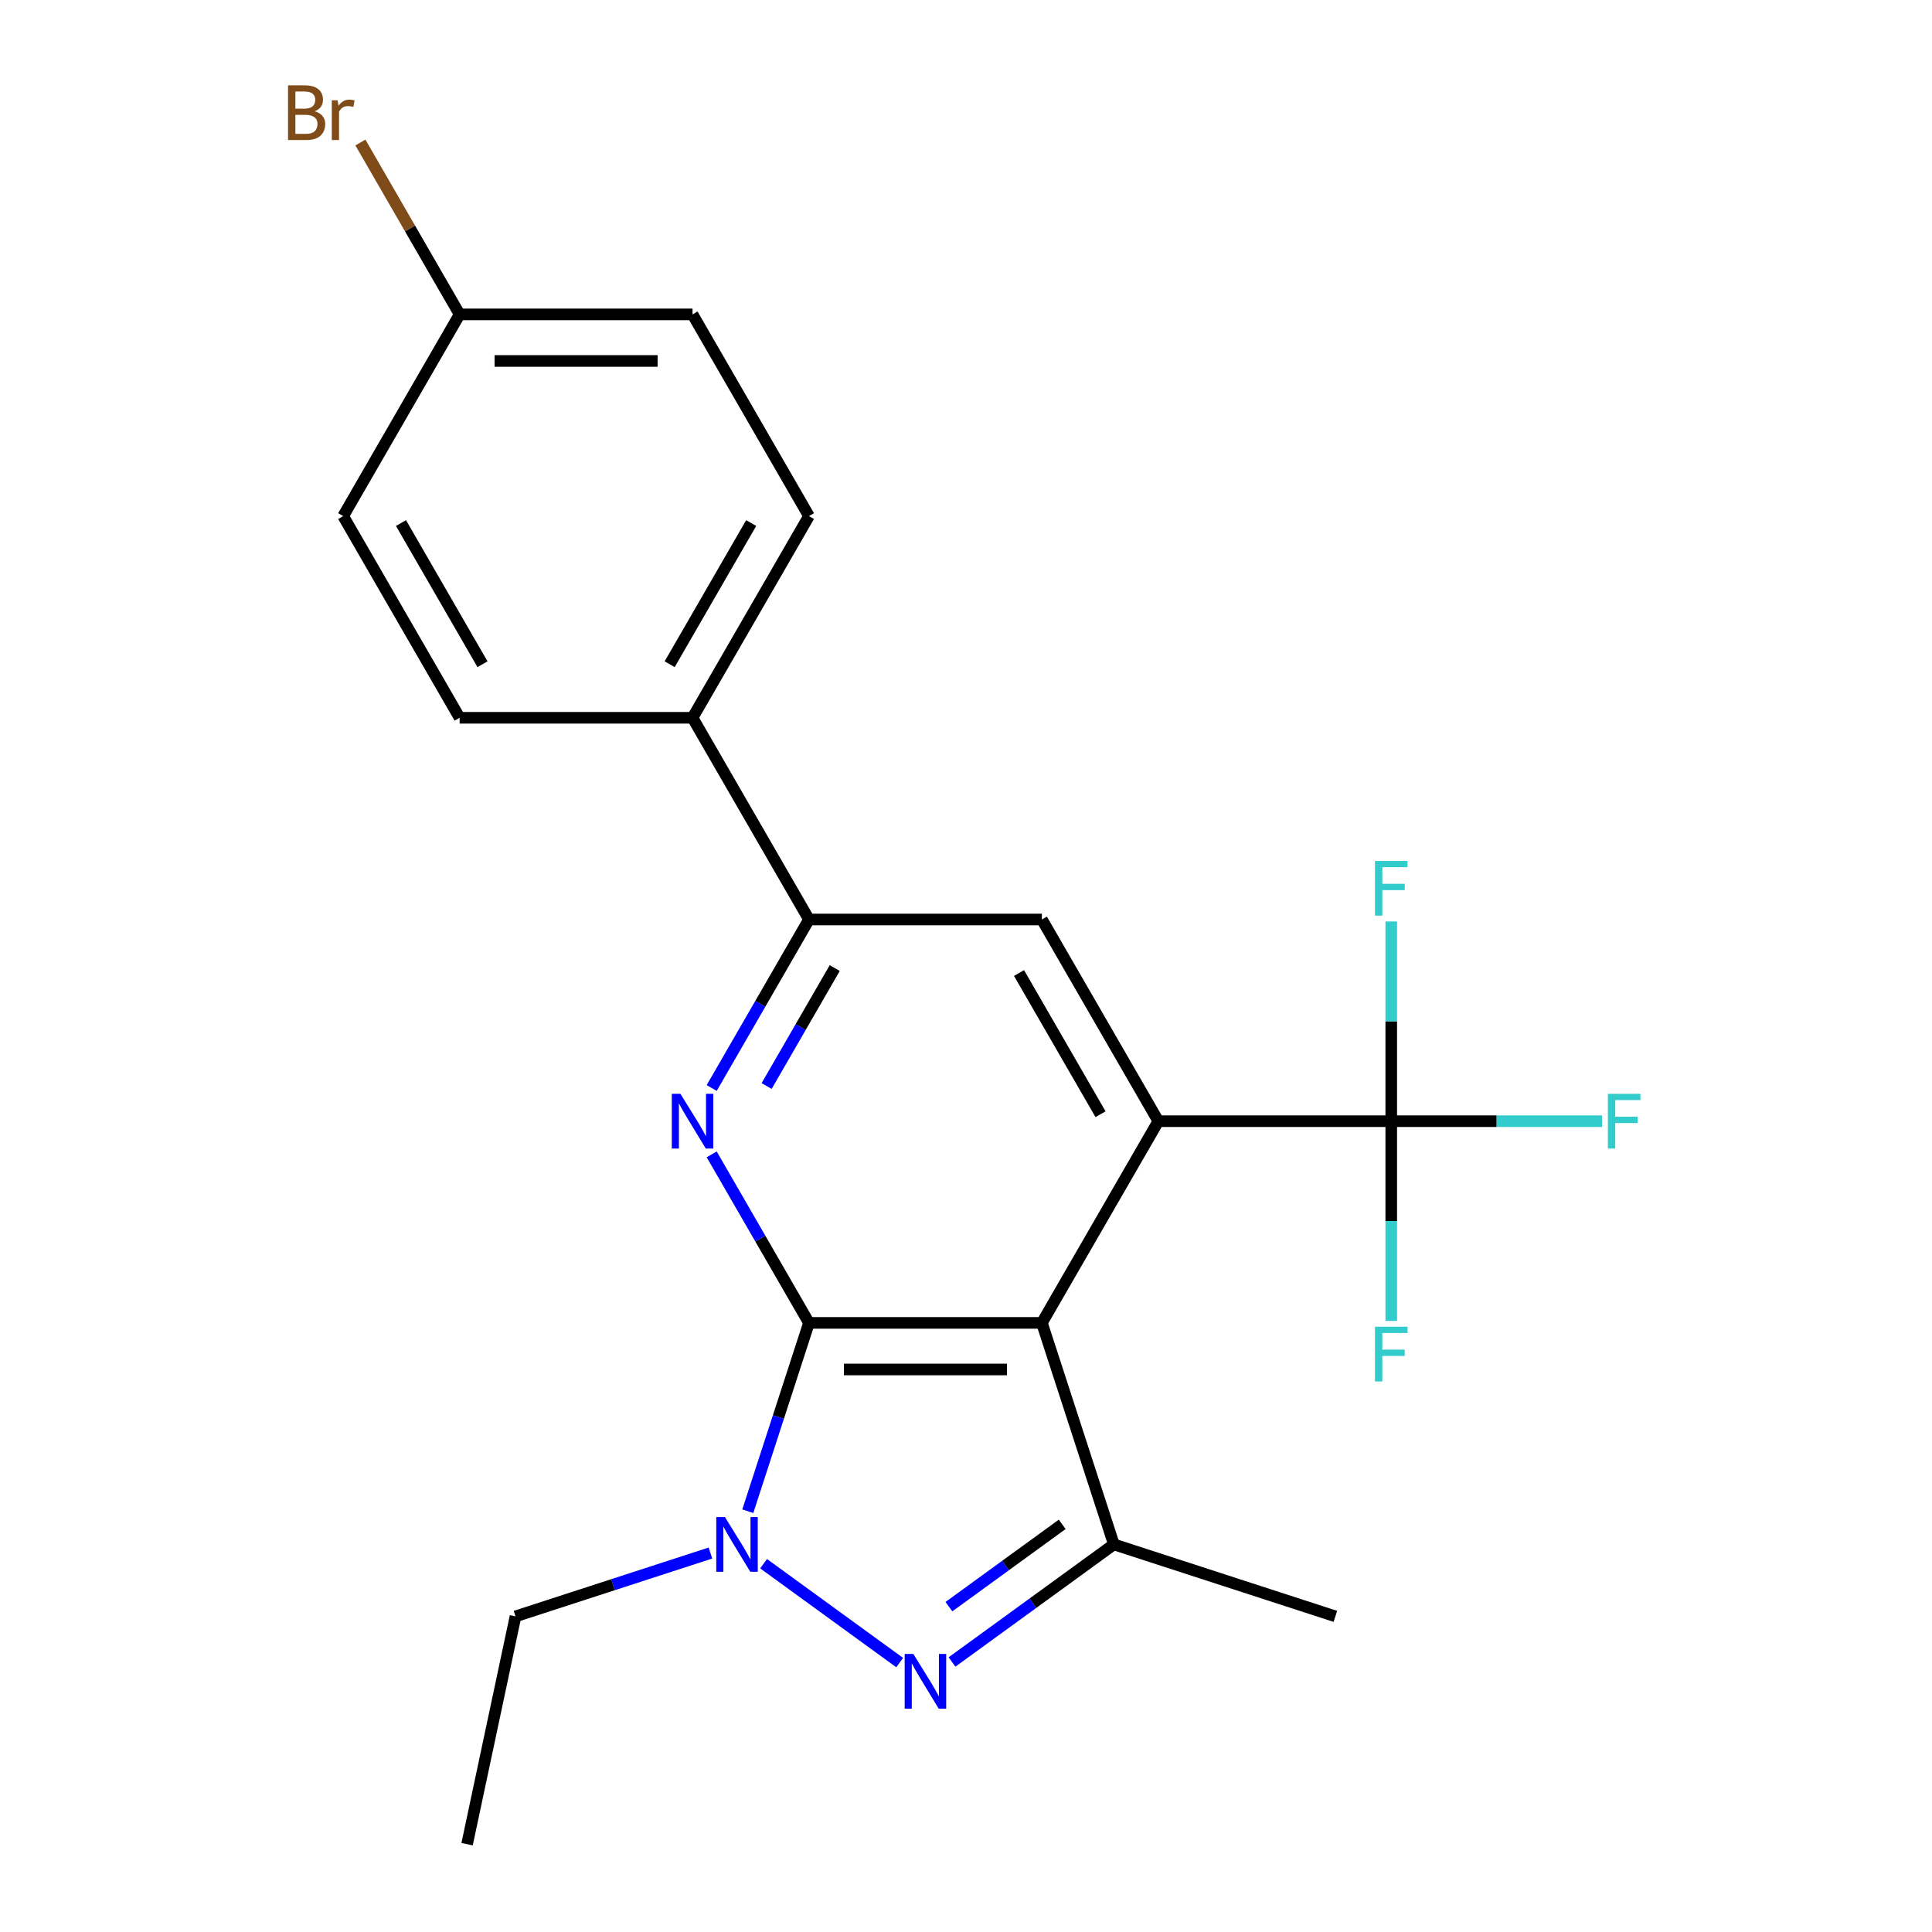 <?xml version='1.0' encoding='iso-8859-1'?>
<svg version='1.1' baseProfile='full'
              xmlns='http://www.w3.org/2000/svg'
                      xmlns:rdkit='http://www.rdkit.org/xml'
                      xmlns:xlink='http://www.w3.org/1999/xlink'
                  xml:space='preserve'
width='1000px' height='1000px' viewBox='0 0 1000 1000'>
<!-- END OF HEADER -->
<rect style='opacity:1.0;fill:#FFFFFF;stroke:none' width='1000' height='1000' x='0' y='0'> </rect>
<path class='bond-0' d='M 418.73,684.726 L 539.281,684.726' style='fill:none;fill-rule:evenodd;stroke:#000000;stroke-width:6px;stroke-linecap:butt;stroke-linejoin:miter;stroke-opacity:1' />
<path class='bond-0' d='M 436.813,708.836 L 521.199,708.836' style='fill:none;fill-rule:evenodd;stroke:#000000;stroke-width:6px;stroke-linecap:butt;stroke-linejoin:miter;stroke-opacity:1' />
<path class='bond-1' d='M 418.73,684.726 L 402.894,733.464' style='fill:none;fill-rule:evenodd;stroke:#000000;stroke-width:6px;stroke-linecap:butt;stroke-linejoin:miter;stroke-opacity:1' />
<path class='bond-1' d='M 402.894,733.464 L 387.058,782.203' style='fill:none;fill-rule:evenodd;stroke:#0000FF;stroke-width:6px;stroke-linecap:butt;stroke-linejoin:miter;stroke-opacity:1' />
<path class='bond-4' d='M 418.73,684.726 L 393.55,641.113' style='fill:none;fill-rule:evenodd;stroke:#000000;stroke-width:6px;stroke-linecap:butt;stroke-linejoin:miter;stroke-opacity:1' />
<path class='bond-4' d='M 393.55,641.113 L 368.37,597.499' style='fill:none;fill-rule:evenodd;stroke:#0000FF;stroke-width:6px;stroke-linecap:butt;stroke-linejoin:miter;stroke-opacity:1' />
<path class='bond-3' d='M 539.281,684.726 L 599.557,580.326' style='fill:none;fill-rule:evenodd;stroke:#000000;stroke-width:6px;stroke-linecap:butt;stroke-linejoin:miter;stroke-opacity:1' />
<path class='bond-5' d='M 539.281,684.726 L 576.534,799.377' style='fill:none;fill-rule:evenodd;stroke:#000000;stroke-width:6px;stroke-linecap:butt;stroke-linejoin:miter;stroke-opacity:1' />
<path class='bond-2' d='M 395.232,809.369 L 465.677,860.551' style='fill:none;fill-rule:evenodd;stroke:#0000FF;stroke-width:6px;stroke-linecap:butt;stroke-linejoin:miter;stroke-opacity:1' />
<path class='bond-15' d='M 367.724,803.845 L 317.276,820.237' style='fill:none;fill-rule:evenodd;stroke:#0000FF;stroke-width:6px;stroke-linecap:butt;stroke-linejoin:miter;stroke-opacity:1' />
<path class='bond-15' d='M 317.276,820.237 L 266.827,836.629' style='fill:none;fill-rule:evenodd;stroke:#000000;stroke-width:6px;stroke-linecap:butt;stroke-linejoin:miter;stroke-opacity:1' />
<path class='bond-22' d='M 492.76,860.242 L 534.647,829.809' style='fill:none;fill-rule:evenodd;stroke:#0000FF;stroke-width:6px;stroke-linecap:butt;stroke-linejoin:miter;stroke-opacity:1' />
<path class='bond-22' d='M 534.647,829.809 L 576.534,799.377' style='fill:none;fill-rule:evenodd;stroke:#000000;stroke-width:6px;stroke-linecap:butt;stroke-linejoin:miter;stroke-opacity:1' />
<path class='bond-22' d='M 491.154,831.607 L 520.475,810.304' style='fill:none;fill-rule:evenodd;stroke:#0000FF;stroke-width:6px;stroke-linecap:butt;stroke-linejoin:miter;stroke-opacity:1' />
<path class='bond-22' d='M 520.475,810.304 L 549.796,789.001' style='fill:none;fill-rule:evenodd;stroke:#000000;stroke-width:6px;stroke-linecap:butt;stroke-linejoin:miter;stroke-opacity:1' />
<path class='bond-6' d='M 599.557,580.326 L 720.108,580.326' style='fill:none;fill-rule:evenodd;stroke:#000000;stroke-width:6px;stroke-linecap:butt;stroke-linejoin:miter;stroke-opacity:1' />
<path class='bond-23' d='M 599.557,580.326 L 539.281,475.925' style='fill:none;fill-rule:evenodd;stroke:#000000;stroke-width:6px;stroke-linecap:butt;stroke-linejoin:miter;stroke-opacity:1' />
<path class='bond-23' d='M 569.635,576.721 L 527.443,503.641' style='fill:none;fill-rule:evenodd;stroke:#000000;stroke-width:6px;stroke-linecap:butt;stroke-linejoin:miter;stroke-opacity:1' />
<path class='bond-7' d='M 368.37,563.152 L 393.55,519.539' style='fill:none;fill-rule:evenodd;stroke:#0000FF;stroke-width:6px;stroke-linecap:butt;stroke-linejoin:miter;stroke-opacity:1' />
<path class='bond-7' d='M 393.55,519.539 L 418.73,475.925' style='fill:none;fill-rule:evenodd;stroke:#000000;stroke-width:6px;stroke-linecap:butt;stroke-linejoin:miter;stroke-opacity:1' />
<path class='bond-7' d='M 396.804,562.123 L 414.43,531.594' style='fill:none;fill-rule:evenodd;stroke:#0000FF;stroke-width:6px;stroke-linecap:butt;stroke-linejoin:miter;stroke-opacity:1' />
<path class='bond-7' d='M 414.43,531.594 L 432.056,501.064' style='fill:none;fill-rule:evenodd;stroke:#000000;stroke-width:6px;stroke-linecap:butt;stroke-linejoin:miter;stroke-opacity:1' />
<path class='bond-17' d='M 576.534,799.377 L 691.184,836.629' style='fill:none;fill-rule:evenodd;stroke:#000000;stroke-width:6px;stroke-linecap:butt;stroke-linejoin:miter;stroke-opacity:1' />
<path class='bond-10' d='M 720.108,580.326 L 774.666,580.326' style='fill:none;fill-rule:evenodd;stroke:#000000;stroke-width:6px;stroke-linecap:butt;stroke-linejoin:miter;stroke-opacity:1' />
<path class='bond-10' d='M 774.666,580.326 L 829.225,580.326' style='fill:none;fill-rule:evenodd;stroke:#33CCCC;stroke-width:6px;stroke-linecap:butt;stroke-linejoin:miter;stroke-opacity:1' />
<path class='bond-11' d='M 720.108,580.326 L 720.108,528.637' style='fill:none;fill-rule:evenodd;stroke:#000000;stroke-width:6px;stroke-linecap:butt;stroke-linejoin:miter;stroke-opacity:1' />
<path class='bond-11' d='M 720.108,528.637 L 720.108,476.948' style='fill:none;fill-rule:evenodd;stroke:#33CCCC;stroke-width:6px;stroke-linecap:butt;stroke-linejoin:miter;stroke-opacity:1' />
<path class='bond-12' d='M 720.108,580.326 L 720.108,632.014' style='fill:none;fill-rule:evenodd;stroke:#000000;stroke-width:6px;stroke-linecap:butt;stroke-linejoin:miter;stroke-opacity:1' />
<path class='bond-12' d='M 720.108,632.014 L 720.108,683.703' style='fill:none;fill-rule:evenodd;stroke:#33CCCC;stroke-width:6px;stroke-linecap:butt;stroke-linejoin:miter;stroke-opacity:1' />
<path class='bond-8' d='M 418.73,475.925 L 539.281,475.925' style='fill:none;fill-rule:evenodd;stroke:#000000;stroke-width:6px;stroke-linecap:butt;stroke-linejoin:miter;stroke-opacity:1' />
<path class='bond-9' d='M 418.73,475.925 L 358.455,371.525' style='fill:none;fill-rule:evenodd;stroke:#000000;stroke-width:6px;stroke-linecap:butt;stroke-linejoin:miter;stroke-opacity:1' />
<path class='bond-13' d='M 358.455,371.525 L 418.73,267.125' style='fill:none;fill-rule:evenodd;stroke:#000000;stroke-width:6px;stroke-linecap:butt;stroke-linejoin:miter;stroke-opacity:1' />
<path class='bond-13' d='M 346.616,343.81 L 388.809,270.73' style='fill:none;fill-rule:evenodd;stroke:#000000;stroke-width:6px;stroke-linecap:butt;stroke-linejoin:miter;stroke-opacity:1' />
<path class='bond-14' d='M 358.455,371.525 L 237.904,371.525' style='fill:none;fill-rule:evenodd;stroke:#000000;stroke-width:6px;stroke-linecap:butt;stroke-linejoin:miter;stroke-opacity:1' />
<path class='bond-19' d='M 418.73,267.125 L 358.455,162.725' style='fill:none;fill-rule:evenodd;stroke:#000000;stroke-width:6px;stroke-linecap:butt;stroke-linejoin:miter;stroke-opacity:1' />
<path class='bond-18' d='M 237.904,371.525 L 177.629,267.125' style='fill:none;fill-rule:evenodd;stroke:#000000;stroke-width:6px;stroke-linecap:butt;stroke-linejoin:miter;stroke-opacity:1' />
<path class='bond-18' d='M 249.743,343.81 L 207.55,270.73' style='fill:none;fill-rule:evenodd;stroke:#000000;stroke-width:6px;stroke-linecap:butt;stroke-linejoin:miter;stroke-opacity:1' />
<path class='bond-21' d='M 266.827,836.629 L 241.763,954.545' style='fill:none;fill-rule:evenodd;stroke:#000000;stroke-width:6px;stroke-linecap:butt;stroke-linejoin:miter;stroke-opacity:1' />
<path class='bond-16' d='M 237.904,162.725 L 177.629,267.125' style='fill:none;fill-rule:evenodd;stroke:#000000;stroke-width:6px;stroke-linecap:butt;stroke-linejoin:miter;stroke-opacity:1' />
<path class='bond-20' d='M 237.904,162.725 L 212.223,118.244' style='fill:none;fill-rule:evenodd;stroke:#000000;stroke-width:6px;stroke-linecap:butt;stroke-linejoin:miter;stroke-opacity:1' />
<path class='bond-20' d='M 212.223,118.244 L 186.542,73.764' style='fill:none;fill-rule:evenodd;stroke:#7F4C19;stroke-width:6px;stroke-linecap:butt;stroke-linejoin:miter;stroke-opacity:1' />
<path class='bond-24' d='M 237.904,162.725 L 358.455,162.725' style='fill:none;fill-rule:evenodd;stroke:#000000;stroke-width:6px;stroke-linecap:butt;stroke-linejoin:miter;stroke-opacity:1' />
<path class='bond-24' d='M 255.987,186.835 L 340.372,186.835' style='fill:none;fill-rule:evenodd;stroke:#000000;stroke-width:6px;stroke-linecap:butt;stroke-linejoin:miter;stroke-opacity:1' />
<path  class='atom-2' d='M 375.218 785.217
L 384.498 800.217
Q 385.418 801.697, 386.898 804.377
Q 388.378 807.057, 388.458 807.217
L 388.458 785.217
L 392.218 785.217
L 392.218 813.537
L 388.338 813.537
L 378.378 797.137
Q 377.218 795.217, 375.978 793.017
Q 374.778 790.817, 374.418 790.137
L 374.418 813.537
L 370.738 813.537
L 370.738 785.217
L 375.218 785.217
' fill='#0000FF'/>
<path  class='atom-3' d='M 472.746 856.075
L 482.026 871.075
Q 482.946 872.555, 484.426 875.235
Q 485.906 877.915, 485.986 878.075
L 485.986 856.075
L 489.746 856.075
L 489.746 884.395
L 485.866 884.395
L 475.906 867.995
Q 474.746 866.075, 473.506 863.875
Q 472.306 861.675, 471.946 860.995
L 471.946 884.395
L 468.266 884.395
L 468.266 856.075
L 472.746 856.075
' fill='#0000FF'/>
<path  class='atom-5' d='M 352.195 566.166
L 361.475 581.166
Q 362.395 582.646, 363.875 585.326
Q 365.355 588.006, 365.435 588.166
L 365.435 566.166
L 369.195 566.166
L 369.195 594.486
L 365.315 594.486
L 355.355 578.086
Q 354.195 576.166, 352.955 573.966
Q 351.755 571.766, 351.395 571.086
L 351.395 594.486
L 347.715 594.486
L 347.715 566.166
L 352.195 566.166
' fill='#0000FF'/>
<path  class='atom-11' d='M 832.239 566.166
L 849.079 566.166
L 849.079 569.406
L 836.039 569.406
L 836.039 578.006
L 847.639 578.006
L 847.639 581.286
L 836.039 581.286
L 836.039 594.486
L 832.239 594.486
L 832.239 566.166
' fill='#33CCCC'/>
<path  class='atom-12' d='M 711.688 445.615
L 728.528 445.615
L 728.528 448.855
L 715.488 448.855
L 715.488 457.455
L 727.088 457.455
L 727.088 460.735
L 715.488 460.735
L 715.488 473.935
L 711.688 473.935
L 711.688 445.615
' fill='#33CCCC'/>
<path  class='atom-13' d='M 711.688 686.717
L 728.528 686.717
L 728.528 689.957
L 715.488 689.957
L 715.488 698.557
L 727.088 698.557
L 727.088 701.837
L 715.488 701.837
L 715.488 715.037
L 711.688 715.037
L 711.688 686.717
' fill='#33CCCC'/>
<path  class='atom-21' d='M 162.849 57.605
Q 165.569 58.365, 166.929 60.045
Q 168.329 61.685, 168.329 64.125
Q 168.329 68.045, 165.809 70.285
Q 163.329 72.485, 158.609 72.485
L 149.089 72.485
L 149.089 44.165
L 157.449 44.165
Q 162.289 44.165, 164.729 46.125
Q 167.169 48.085, 167.169 51.685
Q 167.169 55.965, 162.849 57.605
M 152.889 47.365
L 152.889 56.245
L 157.449 56.245
Q 160.249 56.245, 161.689 55.125
Q 163.169 53.965, 163.169 51.685
Q 163.169 47.365, 157.449 47.365
L 152.889 47.365
M 158.609 69.285
Q 161.369 69.285, 162.849 67.965
Q 164.329 66.645, 164.329 64.125
Q 164.329 61.805, 162.689 60.645
Q 161.089 59.445, 158.009 59.445
L 152.889 59.445
L 152.889 69.285
L 158.609 69.285
' fill='#7F4C19'/>
<path  class='atom-21' d='M 174.769 51.925
L 175.209 54.765
Q 177.369 51.565, 180.889 51.565
Q 182.009 51.565, 183.529 51.965
L 182.929 55.325
Q 181.209 54.925, 180.249 54.925
Q 178.569 54.925, 177.449 55.605
Q 176.369 56.245, 175.489 57.805
L 175.489 72.485
L 171.729 72.485
L 171.729 51.925
L 174.769 51.925
' fill='#7F4C19'/>
</svg>
